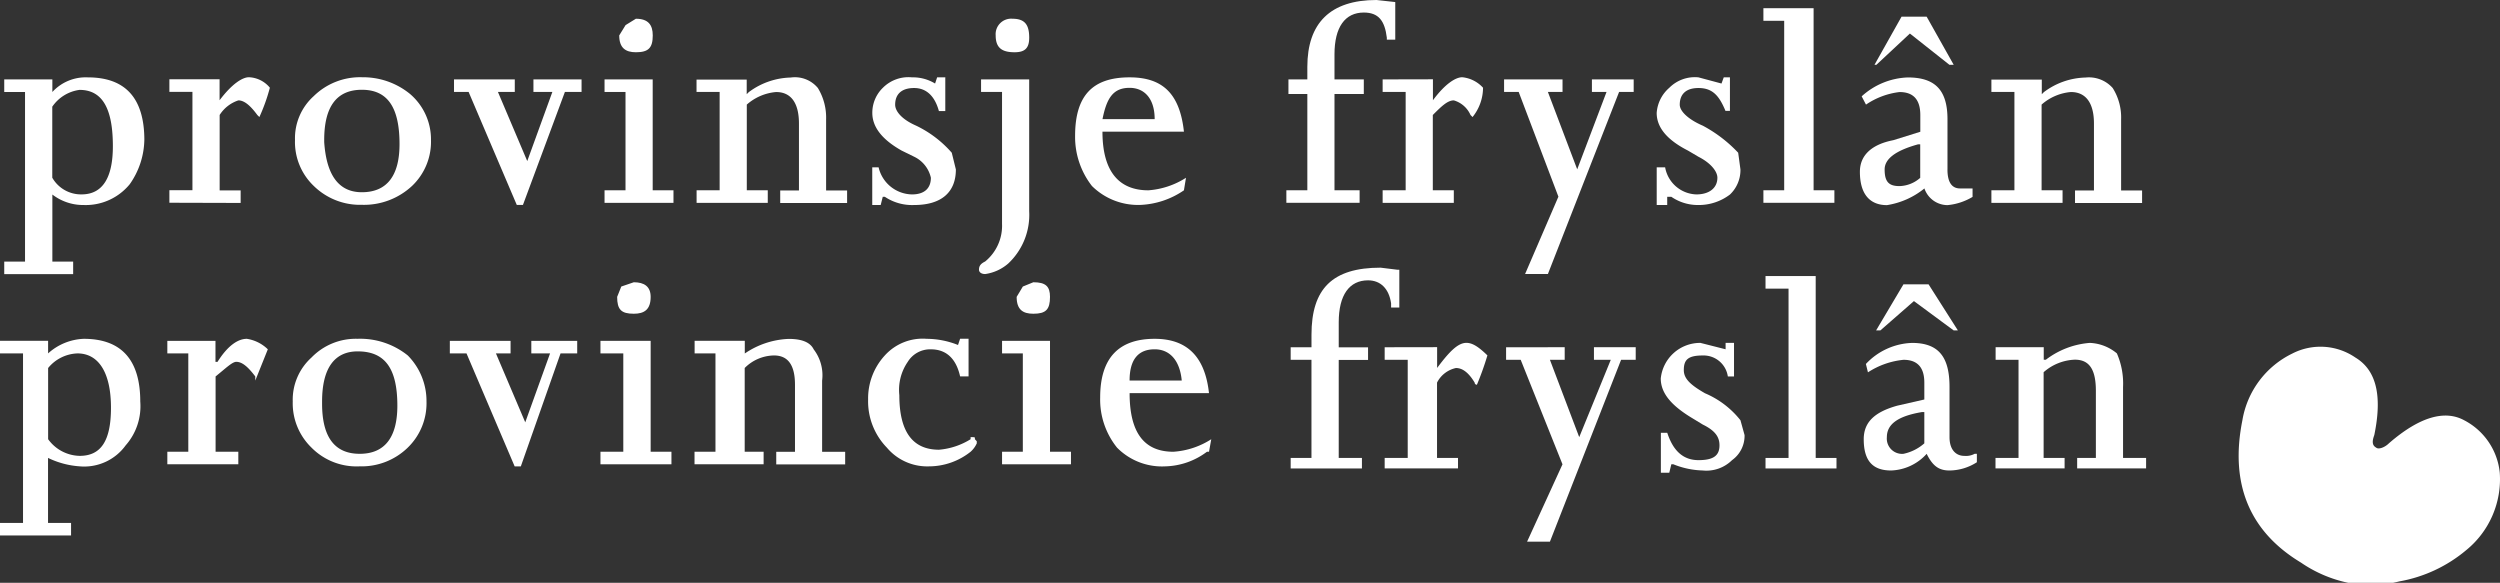 <svg xmlns="http://www.w3.org/2000/svg" width="110.857" height="25.842" viewBox="0 0 110.857 25.842">
  <rect x="0" y="0" width="110.857" height="25.842" fill="#333333" stroke="none"/>
  <g id="Group_905" data-name="Group 905" transform="translate(-394.891 -1953.515)">
    <path id="Path_1033" data-name="Path 1033" d="M596.94,370.627a1.74,1.74,0,0,1,1.205-.74c1.021,0,1.478.84,1.478,2.5,0,1.395-.457,2.134-1.387,2.134a1.468,1.468,0,0,1-1.3-.74v-3.156Zm4.079,1.487c0-1.852-.831-2.782-2.508-2.782a2.007,2.007,0,0,0-1.571.648v-.557h-2.134v.557h.922V377.5h-.922v.556h3.056V377.5h-.922v-2.973a2.238,2.238,0,0,0,1.387.465,2.522,2.522,0,0,0,2.044-.922,3.507,3.507,0,0,0,.647-1.952Z" transform="translate(-199.727 1587.614)" fill="#fff" fill-rule="evenodd"/>
    <path id="Path_1034" data-name="Path 1034" d="M609.576,374.9v-.557h-.931V371a1.559,1.559,0,0,1,.831-.648c.283,0,.564.274.839.648l.092.091a8.243,8.243,0,0,0,.465-1.3,1.265,1.265,0,0,0-.93-.465c-.273,0-.739.274-1.3,1.021v-.93h-2.226v.557h1.022v4.36h-1.022v.557Z" transform="translate(-204.014 1587.614)" fill="#fff" fill-rule="evenodd"/>
    <path id="Path_1035" data-name="Path 1035" d="M616.538,372.2v-.091c0-1.487.556-2.227,1.67-2.227s1.67.74,1.67,2.409c0,1.4-.557,2.134-1.67,2.134-1.014,0-1.57-.739-1.67-2.225Zm1.67-2.874a2.933,2.933,0,0,0-2.135.838,2.512,2.512,0,0,0-.83,1.945,2.692,2.692,0,0,0,.83,2.035,2.931,2.931,0,0,0,2.135.839,3.126,3.126,0,0,0,2.227-.839,2.7,2.7,0,0,0,.838-2.035,2.645,2.645,0,0,0-.931-2.043,3.29,3.29,0,0,0-2.134-.739Z" transform="translate(-207.271 1587.614)" fill="#fff" fill-rule="evenodd"/>
    <path id="Path_1036" data-name="Path 1036" d="M626.421,369.475v.557h.648l2.135,5.008h.274l1.86-5.008h.739v-.557h-2.134v.557h.839l-1.113,3.065-1.3-3.065h.747v-.557Z" transform="translate(-211.398 1587.561)" fill="#fff" fill-rule="evenodd"/>
    <path id="Path_1037" data-name="Path 1037" d="M638.317,365.492l-.282.457c0,.556.282.747.739.747.556,0,.748-.191.748-.747,0-.457-.192-.739-.748-.739l-.457.282Z" transform="translate(-215.686 1589.136)" fill="#fff" fill-rule="evenodd"/>
    <path id="Path_1038" data-name="Path 1038" d="M639.142,369.475h-2.135v.557h.93v4.36h-.93v.557h3.057v-.557h-.922v-4.917Z" transform="translate(-215.309 1587.561)" fill="#fff" fill-rule="evenodd"/>
    <path id="Path_1039" data-name="Path 1039" d="M643.473,369.979h1.022v4.36h-1.022v.557h3.156v-.557h-.93v-3.8a2.248,2.248,0,0,1,1.3-.557c.647,0,1.013.465,1.013,1.4v2.965h-.831v.557h2.966v-.557h-.931v-3.156a2.519,2.519,0,0,0-.365-1.387,1.322,1.322,0,0,0-1.205-.465,3.23,3.23,0,0,0-1.86.648l-.091.091v-.648h-2.225v.557Z" transform="translate(-217.693 1587.614)" fill="#fff" fill-rule="evenodd"/>
    <path id="Path_1040" data-name="Path 1040" d="M659.071,369.331H658.7l-.091.274a1.882,1.882,0,0,0-1.022-.274,1.6,1.6,0,0,0-1.295.465,1.54,1.54,0,0,0-.466,1.113c0,.648.466,1.2,1.3,1.669l.558.274a1.364,1.364,0,0,1,.739.93c0,.465-.283.74-.839.74a1.549,1.549,0,0,1-1.479-1.2h-.282v1.67h.374l.092-.365h.091a2.175,2.175,0,0,0,1.3.365c1.2,0,1.851-.557,1.851-1.578l-.182-.74a4.922,4.922,0,0,0-1.578-1.2c-.649-.283-.932-.648-.932-.93,0-.466.283-.74.84-.74s.922.373,1.1,1.022h.283v-1.487Z" transform="translate(-222.254 1587.614)" fill="#fff" fill-rule="evenodd"/>
    <path id="Path_1041" data-name="Path 1041" d="M665.249,365.21a.688.688,0,0,0-.748.739c0,.556.283.747.84.747.465,0,.647-.191.647-.647,0-.557-.182-.839-.739-.839Z" transform="translate(-225.459 1589.136)" fill="#fff" fill-rule="evenodd"/>
    <path id="Path_1042" data-name="Path 1042" d="M663.421,369.475v.557h.93v5.847a2.047,2.047,0,0,1-.748,1.67c-.182.091-.274.182-.274.365,0,.1.092.192.274.192a1.973,1.973,0,0,0,1.022-.466,2.958,2.958,0,0,0,.93-2.317v-5.847Z" transform="translate(-225.027 1587.561)" fill="#fff" fill-rule="evenodd"/>
    <path id="Path_1043" data-name="Path 1043" d="M673.614,371.183H671.3c.184-.922.466-1.387,1.2-1.387.648,0,1.113.465,1.113,1.387Zm-2.317.556h3.614c-.183-1.669-.93-2.408-2.409-2.408-1.67,0-2.417.838-2.417,2.6a3.538,3.538,0,0,0,.747,2.218,2.907,2.907,0,0,0,2.135.839,3.679,3.679,0,0,0,1.944-.648l.091-.556a3.571,3.571,0,0,1-1.669.556c-1.3,0-2.035-.83-2.035-2.6Z" transform="translate(-227.521 1587.614)" fill="#fff" fill-rule="evenodd"/>
    <path id="Path_1044" data-name="Path 1044" d="M689.762,363.984l-.831-.091c-2.043,0-3.065,1.021-3.065,2.965v.556h-.838v.648h.838v4.268h-.93v.557h3.248v-.557h-1.114v-4.268h1.3v-.648h-1.3V366.3c0-1.2.466-1.851,1.3-1.851.656,0,.929.365,1.021,1.113v.091h.374v-1.67Z" transform="translate(-233.004 1589.622)" fill="#fff" fill-rule="evenodd"/>
    <path id="Path_1045" data-name="Path 1045" d="M691.705,369.422v.557h1.021v4.36h-1.021v.557h3.156v-.557h-.931V371c.374-.374.648-.648.931-.648a1.163,1.163,0,0,1,.74.648l.091.091a2.08,2.08,0,0,0,.465-1.3,1.444,1.444,0,0,0-.922-.465c-.283,0-.747.274-1.3,1.021v-.93Z" transform="translate(-235.504 1587.614)" fill="#fff" fill-rule="evenodd"/>
    <path id="Path_1046" data-name="Path 1046" d="M705.337,370.032h.648v-.557h-1.852v.557h.648l-1.3,3.431-1.3-3.431h.649v-.557h-2.592v.557h.648l1.761,4.643-1.478,3.43h1.012l3.157-8.073Z" transform="translate(-238.652 1587.561)" fill="#fff" fill-rule="evenodd"/>
    <path id="Path_1047" data-name="Path 1047" d="M714.025,370.818h.191v-1.487h-.274l-.1.274-1.022-.274a1.6,1.6,0,0,0-1.295.465,1.622,1.622,0,0,0-.557,1.113c0,.648.466,1.2,1.387,1.669l.465.274c.558.283.84.657.84.93,0,.465-.374.74-.93.74a1.453,1.453,0,0,1-1.387-1.2h-.374v1.67h.466v-.365h.182a2.073,2.073,0,0,0,1.2.365,2.278,2.278,0,0,0,1.4-.465,1.494,1.494,0,0,0,.465-1.113l-.1-.74a6.065,6.065,0,0,0-1.569-1.2c-.657-.283-1.022-.648-1.022-.93,0-.466.275-.74.831-.74.648,0,.93.373,1.2,1.022Z" transform="translate(-242.615 1587.614)" fill="#fff" fill-rule="evenodd"/>
    <path id="Path_1048" data-name="Path 1048" d="M720.7,364.472h-2.226v.556h.922v7.516h-.922v.557h3.148v-.557H720.7v-8.073Z" transform="translate(-245.389 1589.408)" fill="#fff" fill-rule="evenodd"/>
    <path id="Path_1049" data-name="Path 1049" d="M729.6,367.2h.19l-1.2-2.135h-1.113l-1.2,2.135h.084l1.486-1.387L729.6,367.2Z" transform="translate(-248.266 1589.189)" fill="#fff" fill-rule="evenodd"/>
    <path id="Path_1050" data-name="Path 1050" d="M727.833,372.3h.091v1.487a1.441,1.441,0,0,1-.921.366c-.466,0-.657-.184-.657-.739,0-.457.464-.832,1.487-1.114Zm1.3,1.114v-2.227c0-1.3-.557-1.852-1.761-1.852a3.2,3.2,0,0,0-2.044.838l.191.367a3.33,3.33,0,0,1,1.488-.557c.647,0,.921.373.921,1.022v.739l-1.2.374c-.93.182-1.479.648-1.479,1.4,0,1.014.458,1.479,1.2,1.479a3.492,3.492,0,0,0,1.661-.74,1.087,1.087,0,0,0,1.022.74,2.635,2.635,0,0,0,1.113-.365v-.375h-.557c-.365,0-.556-.283-.556-.838Z" transform="translate(-247.885 1587.614)" fill="#fff" fill-rule="evenodd"/>
    <path id="Path_1051" data-name="Path 1051" d="M734.5,369.979h1.021v4.36H734.5v.557h3.156v-.557h-.93v-3.8a2.248,2.248,0,0,1,1.3-.557c.648,0,1.022.465,1.022,1.4v2.965h-.84v.557h2.974v-.557h-.93v-3.156a2.44,2.44,0,0,0-.373-1.387,1.409,1.409,0,0,0-1.2-.465,3.188,3.188,0,0,0-1.853.648l-.091.091v-.648H734.5v.557Z" transform="translate(-251.305 1587.614)" fill="#fff" fill-rule="evenodd"/>
    <path id="Path_1052" data-name="Path 1052" d="M685.24,386.238v.557h.922v4.351h-.922v.466H688.4v-.466h-1.029V386.8h1.3v-.557h-1.3v-1.113c0-1.212.473-1.859,1.3-1.859.556,0,.93.373,1.022,1.021v.184h.365V382.8h-.091l-.74-.091c-2.135,0-3.064.93-3.064,2.973v.557Z" transform="translate(-233.117 1582.675)" fill="#fff" fill-rule="evenodd"/>
    <path id="Path_1053" data-name="Path 1053" d="M691.848,388.193v.557h1.022V393.1h-1.022v.466H695.1V393.1h-.93v-3.339a1.23,1.23,0,0,1,.838-.647c.283,0,.556.191.831.647a.093.093,0,0,0,.1.093,12.773,12.773,0,0,0,.465-1.3c-.374-.365-.656-.556-.93-.556-.373,0-.748.374-1.3,1.113v-.922Z" transform="translate(-235.557 1580.72)" fill="#fff" fill-rule="evenodd"/>
    <path id="Path_1054" data-name="Path 1054" d="M700.382,388.305v.557h.648l1.853,4.634-1.57,3.43h1.013l3.156-8.065h.648v-.557h-1.852v.557h.747l-1.4,3.43-1.3-3.43h.656v-.557Z" transform="translate(-238.707 1580.608)" fill="#fff" fill-rule="evenodd"/>
    <path id="Path_1055" data-name="Path 1055" d="M713.211,390.228c-.648-.373-.93-.647-.93-1.022,0-.456.182-.648.839-.648a1.087,1.087,0,0,1,1.113.93h.274V388h-.373v.283L713.019,388a1.755,1.755,0,0,0-1.76,1.579c0,.647.465,1.2,1.4,1.76l.465.283c.556.273.739.556.739.921,0,.465-.283.656-.93.656s-1.112-.373-1.386-1.212h-.283v1.769h.373l.091-.373h.091a3.7,3.7,0,0,0,1.3.274,1.615,1.615,0,0,0,1.3-.457,1.326,1.326,0,0,0,.556-1.112l-.182-.657a3.987,3.987,0,0,0-1.578-1.2Z" transform="translate(-242.725 1580.72)" fill="#fff" fill-rule="evenodd"/>
    <path id="Path_1056" data-name="Path 1056" d="M718.62,383.858h1.021v7.508H718.62v.466h3.147v-.466h-.922V383.3H718.62v.556Z" transform="translate(-245.441 1582.456)" fill="#fff" fill-rule="evenodd"/>
    <path id="Path_1057" data-name="Path 1057" d="M729.84,385.924h.183l-1.3-2.043h-1.114l-1.212,2.043h.19l1.487-1.3,1.761,1.3Z" transform="translate(-248.314 1582.242)" fill="#fff" fill-rule="evenodd"/>
    <path id="Path_1058" data-name="Path 1058" d="M728.117,391.066h.092v1.388a2.037,2.037,0,0,1-.922.464.677.677,0,0,1-.739-.739c0-.556.457-.93,1.569-1.114Zm-2.5-2.134.092.374a3.509,3.509,0,0,1,1.578-.556c.556,0,.922.274.922,1.012v.748l-1.2.274c-1.014.282-1.487.739-1.487,1.487,0,.93.374,1.387,1.212,1.387a2.226,2.226,0,0,0,1.579-.739c.274.556.556.739,1.014.739a2.28,2.28,0,0,0,1.212-.366v-.373h-.1a.822.822,0,0,1-.456.091c-.374,0-.657-.274-.657-.83v-2.227c0-1.3-.457-1.952-1.661-1.952a2.929,2.929,0,0,0-2.044.93Z" transform="translate(-247.988 1580.72)" fill="#fff" fill-rule="evenodd"/>
    <path id="Path_1059" data-name="Path 1059" d="M734.789,388.75h1.021V393.1h-1.021v.466h3.064V393.1h-.93v-3.8a2.217,2.217,0,0,1,1.387-.556c.656,0,.93.456.93,1.386V393.1h-.83v.466h3.057V393.1h-1.022v-3.148a3.325,3.325,0,0,0-.274-1.487,2,2,0,0,0-1.2-.465,3.668,3.668,0,0,0-1.951.748h-.092v-.557h-2.134v.557Z" transform="translate(-251.412 1580.72)" fill="#fff" fill-rule="evenodd"/>
    <path id="Path_1060" data-name="Path 1060" d="M596.638,389.008a1.758,1.758,0,0,1,1.3-.648c.931,0,1.487.839,1.487,2.409,0,1.487-.457,2.134-1.387,2.134a1.766,1.766,0,0,1-1.4-.739v-3.156Zm-2.134-.648h1.021v7.517H594.5v.556h3.155v-.556h-1.021v-2.883a3.8,3.8,0,0,0,1.4.374,2.27,2.27,0,0,0,2.042-.93,2.623,2.623,0,0,0,.648-1.943c0-1.851-.839-2.782-2.509-2.782a2.5,2.5,0,0,0-1.578.647V387.8H594.5v.556Z" transform="translate(-199.613 1580.826)" fill="#fff" fill-rule="evenodd"/>
    <path id="Path_1061" data-name="Path 1061" d="M609.331,388.734c.283,0,.556.274.839.648v.182l.556-1.386a1.7,1.7,0,0,0-.93-.465c-.374,0-.83.274-1.3,1.021h-.091v-.93h-2.135v.556h.93v4.36h-.93v.557h3.148v-.557H608.41v-3.339c.465-.374.739-.648.922-.648Z" transform="translate(-203.959 1580.826)" fill="#fff" fill-rule="evenodd"/>
    <path id="Path_1062" data-name="Path 1062" d="M616.392,390.586v-.091c0-1.487.556-2.225,1.578-2.225,1.2,0,1.76.739,1.76,2.408,0,1.4-.556,2.134-1.668,2.134s-1.67-.739-1.67-2.226Zm3.8-2.135a3.372,3.372,0,0,0-2.226-.739,2.736,2.736,0,0,0-2.044.831,2.523,2.523,0,0,0-.831,1.951,2.735,2.735,0,0,0,.831,2.043,2.806,2.806,0,0,0,2.136.831,2.932,2.932,0,0,0,2.134-.831,2.734,2.734,0,0,0,.83-2.043,2.871,2.871,0,0,0-.83-2.043Z" transform="translate(-207.219 1580.826)" fill="#fff" fill-rule="evenodd"/>
    <path id="Path_1063" data-name="Path 1063" d="M626.131,387.857v.556h.739l2.135,5.009h.274l1.761-5.009h.739v-.556h-2.035v.556h.831l-1.1,3.056-1.3-3.056h.649v-.556Z" transform="translate(-211.293 1580.773)" fill="#fff" fill-rule="evenodd"/>
    <path id="Path_1064" data-name="Path 1064" d="M638.073,383.927l-.183.457c0,.565.183.748.739.748.465,0,.747-.184.747-.748,0-.457-.283-.648-.747-.648l-.556.19Z" transform="translate(-215.633 1582.295)" fill="#fff" fill-rule="evenodd"/>
    <path id="Path_1065" data-name="Path 1065" d="M636.718,388.413h1.013v4.36h-1.013v.557h3.148v-.557h-.922v-4.917h-2.226v.556Z" transform="translate(-215.201 1580.773)" fill="#fff" fill-rule="evenodd"/>
    <path id="Path_1066" data-name="Path 1066" d="M643.329,388.36h.929v4.36h-.929v.557h3.064v-.557h-.839v-3.713a1.87,1.87,0,0,1,1.3-.556c.648,0,.93.466.93,1.3v2.973h-.831v.557h3.056v-.557h-1.022v-3.156a1.888,1.888,0,0,0-.373-1.386c-.183-.374-.648-.465-1.113-.465a3.694,3.694,0,0,0-1.943.647V387.8h-2.225v.556Z" transform="translate(-217.641 1580.826)" fill="#fff" fill-rule="evenodd"/>
    <path id="Path_1067" data-name="Path 1067" d="M659.52,387.987a3.773,3.773,0,0,0-1.387-.274,2.265,2.265,0,0,0-1.86.739,2.812,2.812,0,0,0-.739,1.952,2.944,2.944,0,0,0,.831,2.134,2.337,2.337,0,0,0,1.861.831,2.975,2.975,0,0,0,1.852-.648,1.089,1.089,0,0,0,.274-.373v-.092l-.083-.091c0-.091,0-.091-.1-.091h-.091v.091a3.147,3.147,0,0,1-1.4.466c-1.2,0-1.76-.84-1.76-2.417a2.19,2.19,0,0,1,.373-1.479,1.163,1.163,0,0,1,1.022-.556c.648,0,1.113.366,1.3,1.2h.375v-1.669h-.375l-.092.274Z" transform="translate(-222.148 1580.826)" fill="#fff" fill-rule="evenodd"/>
    <path id="Path_1068" data-name="Path 1068" d="M666.25,383.927l-.274.457c0,.565.274.748.74.748.556,0,.739-.184.739-.748,0-.457-.183-.648-.739-.648l-.466.19Z" transform="translate(-226.004 1582.295)" fill="#fff" fill-rule="evenodd"/>
    <path id="Path_1069" data-name="Path 1069" d="M664.95,388.413h.921v4.36h-.921v.557h3.056v-.557h-.93v-4.917H664.95v.556Z" transform="translate(-225.625 1580.773)" fill="#fff" fill-rule="evenodd"/>
    <path id="Path_1070" data-name="Path 1070" d="M675.47,389.564h-2.318c0-.921.374-1.386,1.113-1.386.648,0,1.113.466,1.2,1.386Zm-2.318.557h3.521c-.182-1.67-1.021-2.408-2.408-2.408-1.577,0-2.417.831-2.417,2.6a3.4,3.4,0,0,0,.747,2.225,2.8,2.8,0,0,0,2.136.831,3.2,3.2,0,0,0,1.852-.648h.091l.1-.556a3.538,3.538,0,0,1-1.678.556c-1.295,0-1.943-.839-1.943-2.6Z" transform="translate(-228.172 1580.826)" fill="#fff" fill-rule="evenodd"/>
    <path id="Path_1071" data-name="Path 1071" d="M754.272,388.564a4.027,4.027,0,0,0-2.226,2.965c-.557,2.783.283,4.917,2.6,6.313a5.793,5.793,0,0,0,2.086.893h2c.092-.018.185-.038.277-.062a6.316,6.316,0,0,0,2.965-1.388,4.056,4.056,0,0,0,1.485-3.43,2.951,2.951,0,0,0-1.578-2.326c-.839-.457-1.952-.182-3.338,1.022-.192.19-.466.282-.566.19-.183-.1-.183-.282-.082-.556.365-1.769.082-2.883-.839-3.438a2.734,2.734,0,0,0-2.783-.184Z" transform="translate(-257.721 1580.622)" fill="#fff" fill-rule="evenodd"/>
  </g>
</svg>
